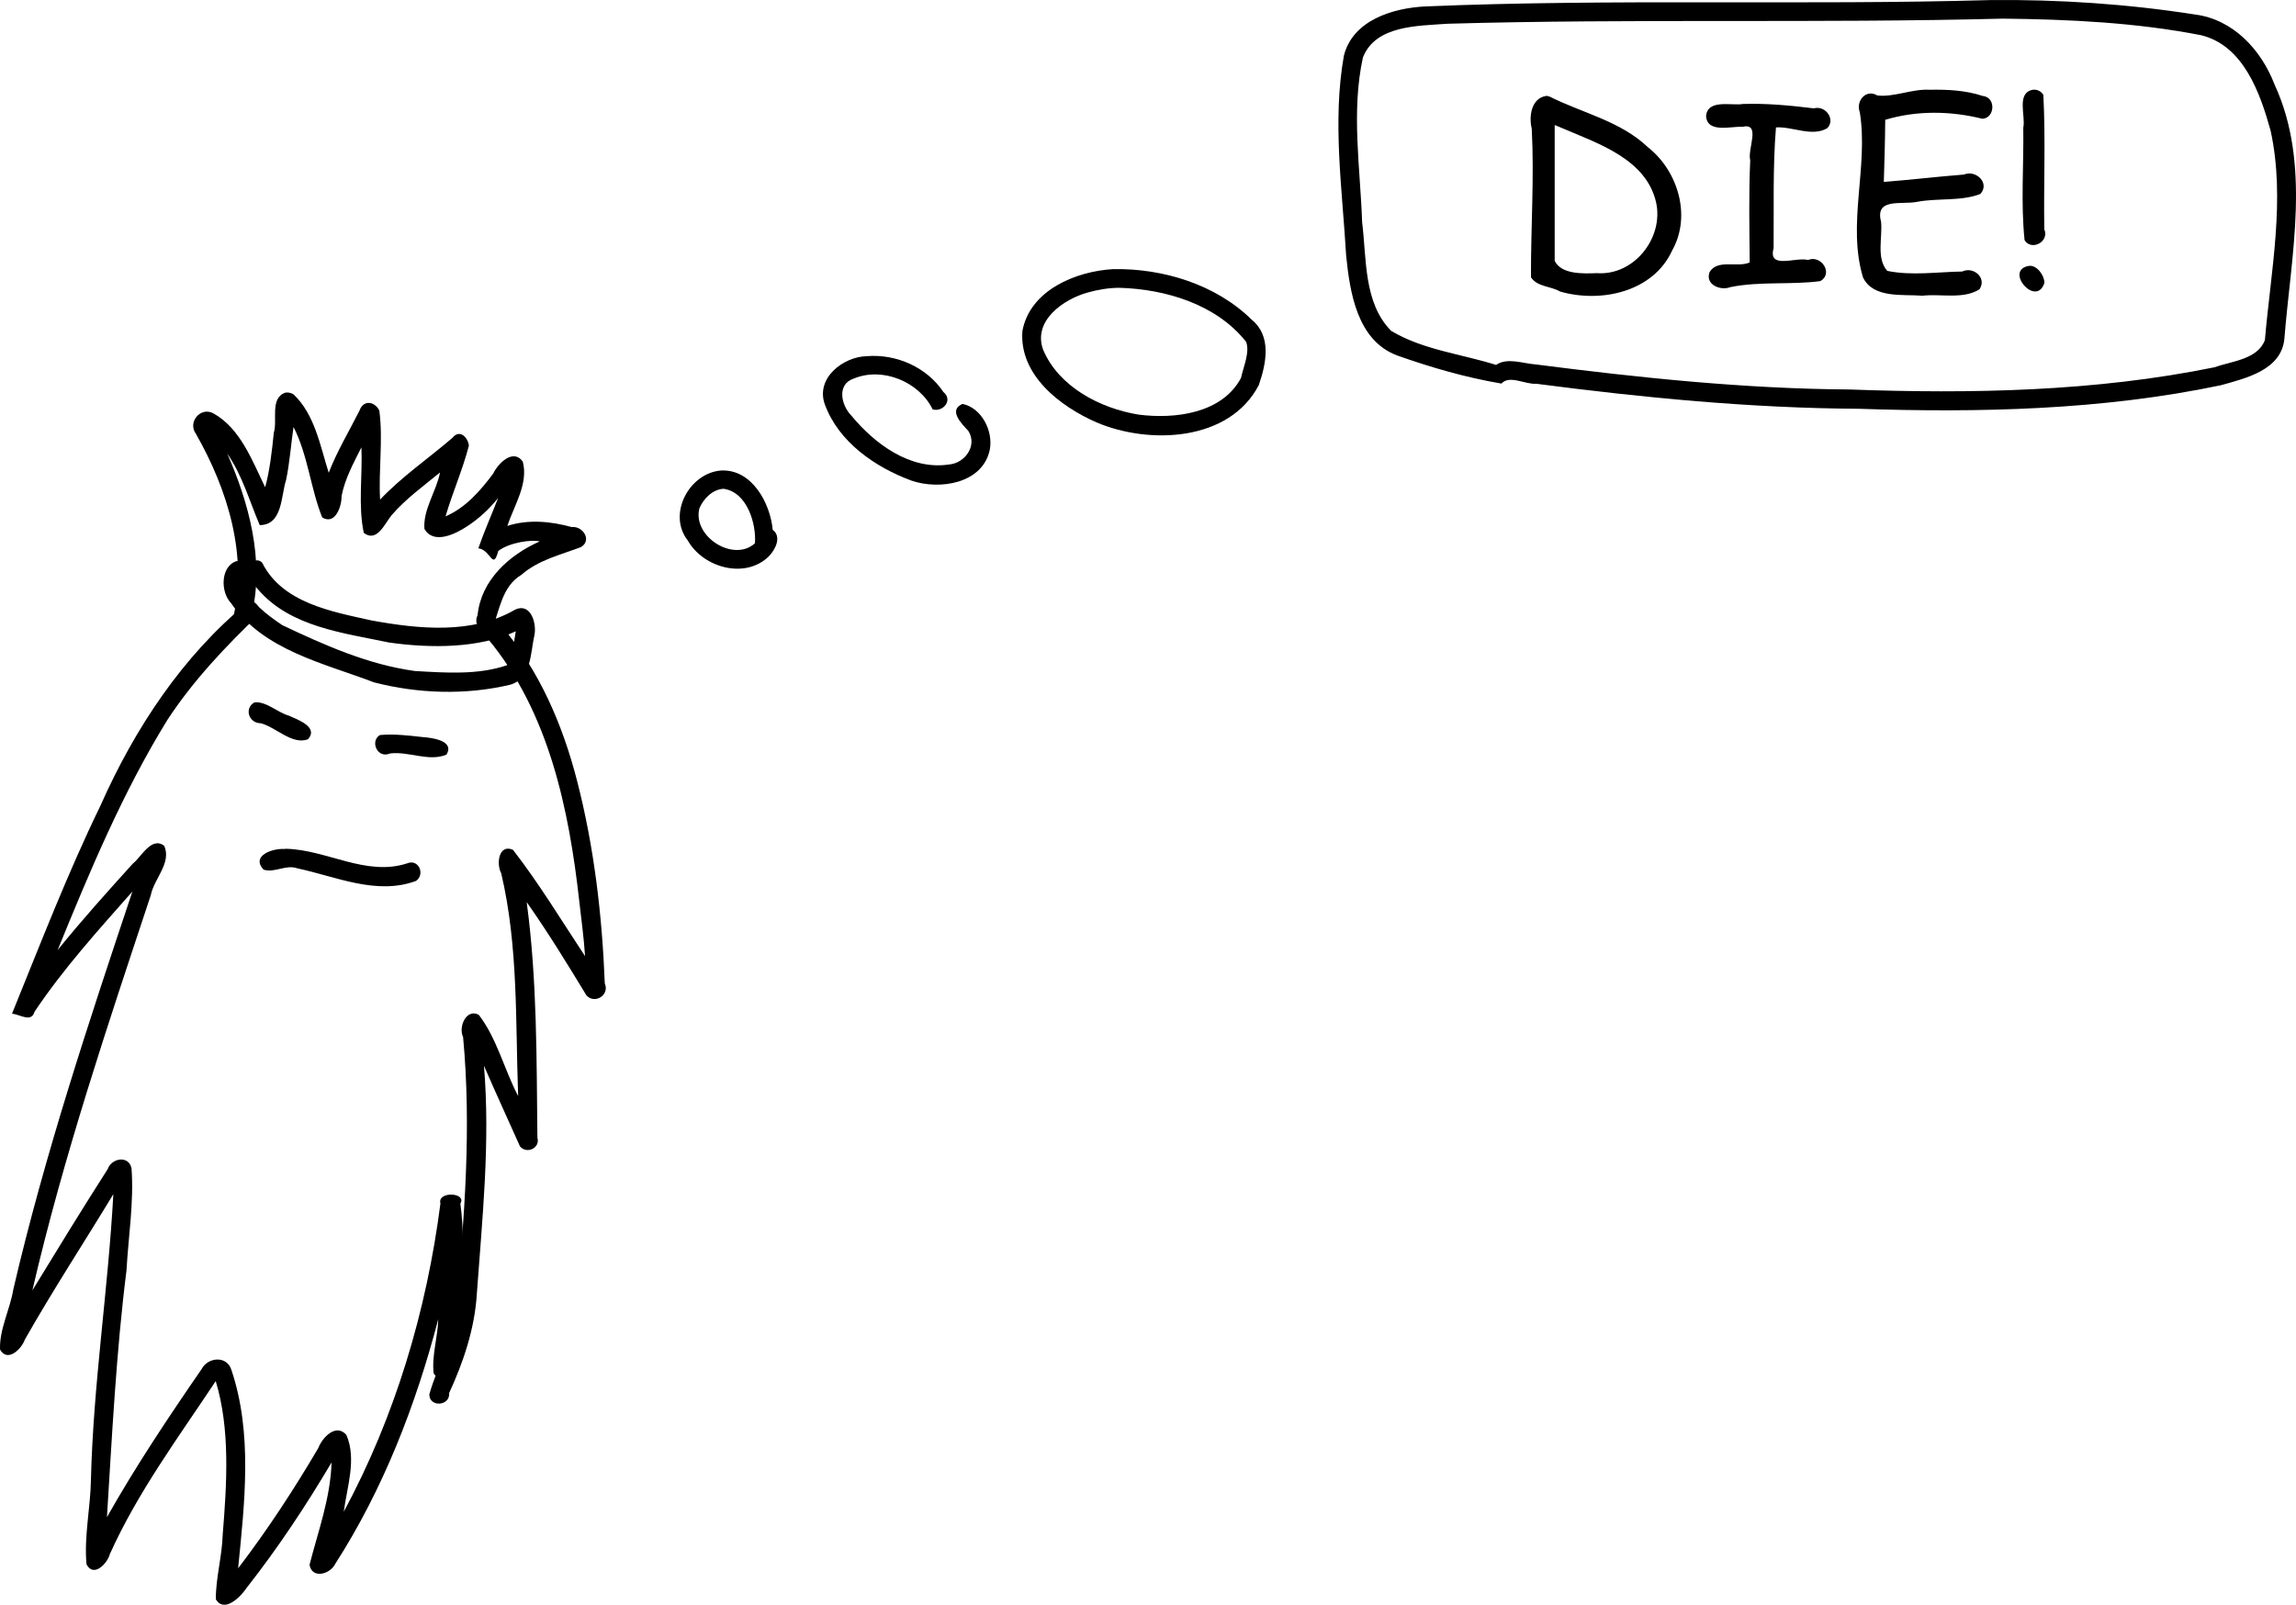 <?xml version="1.0" encoding="UTF-8" standalone="no"?>
<!-- Created with Inkscape (http://www.inkscape.org/) -->
<svg
   xmlns:svg="http://www.w3.org/2000/svg"
   xmlns="http://www.w3.org/2000/svg"
   version="1.0"
   width="730.252"
   height="510.522"
   id="svg2">
  <defs
     id="defs4" />
  <g
     transform="translate(-14.14,-371.727)"
     id="layer2" />
  <g
     transform="translate(-14.14,-371.727)"
     id="layer1">
    <g
       id="g2422">
      <g
         id="g2882">
        <path
           d="M 92.969,563.344 C 72.187,580.4 56.975,603.508 46.118,627.959 C 35.608,649.583 26.982,672.016 17.969,694.188 C 20.6,694.48 24.103,697.132 25.125,693.594 C 34.256,679.922 45.372,667.656 56.25,655.344 C 42.328,697.031 28.393,738.923 18.399,781.809 C 17.361,788.281 13.873,794.668 14.156,801.062 C 16.533,805.283 21.015,800.854 22.031,797.906 C 30.945,782.185 40.84,767.065 50.188,751.625 C 48.538,781.947 43.812,812.019 43.062,842.406 C 42.93,851.374 40.831,860.5 41.656,869.375 C 43.914,873.756 48.334,869.068 49.094,866.094 C 57.904,846.487 70.907,828.959 82.75,811.094 C 87.384,826.325 86.293,843.739 84.974,859.867 C 84.785,866.777 82.766,873.651 82.781,880.469 C 85.408,885.013 90.67,879.747 92.476,877.007 C 102.45,864.316 111.391,850.842 119.594,836.969 C 119.252,848.254 115.352,858.776 112.594,869.5 C 113.32,874.119 119.101,872.567 120.719,869.312 C 136.012,845.519 146.391,818.746 153.531,791.375 C 153.389,797.093 151.409,803.012 152.062,808.625 C 154.22,812.066 158.903,808.98 158.062,805.375 C 159.778,788.605 162.853,771.415 160.562,754.625 C 162.73,751.021 153.119,750.604 154.219,754.594 C 149.812,788.788 139.801,822.372 123.469,852.656 C 124.518,844.764 127.628,835.9 124.312,828.219 C 120.973,824.382 116.634,829.068 115.355,832.417 C 107.561,845.686 99.186,858.456 89.875,870.656 C 91.947,849.712 94.55,827.643 87.688,807.375 C 86.159,802.915 80.261,803.484 78.281,807.25 C 67.716,822.566 57.307,838.163 48.156,854.375 C 49.798,828.164 51.092,801.93 54.374,775.852 C 54.973,765.076 56.77,754.106 55.969,743.375 C 55.03,739.158 49.631,740.142 48.406,743.625 C 40.269,756.358 32.322,769.307 24.438,782.219 C 34.322,739.579 48.335,698.025 62.094,656.531 C 63.08,651.338 68.785,646.257 66.375,640.812 C 62.314,637.668 59.049,644.429 56.36,646.491 C 48.225,655.484 40.076,664.551 32.469,673.969 C 42.661,648.992 53.151,623.825 67.371,600.764 C 75.62,588.156 86.057,577.186 96.844,566.875 C 97.108,564.932 95.021,562.347 92.969,563.344 z"
           id="path2769"
           style="fill:#000000;fill-opacity:1;fill-rule:nonzero;stroke:none;stroke-width:1.65px;stroke-linecap:butt;stroke-linejoin:miter;marker:none;marker-start:none;marker-mid:none;marker-end:none;stroke-miterlimit:4;stroke-dasharray:none;stroke-dashoffset:0;stroke-opacity:1;visibility:visible;display:inline;overflow:visible;enable-background:accumulate" />
        <path
           d="M 169.031,567.25 C 164.793,568.396 166.691,573.132 169.406,575.062 C 188.782,598.44 195.132,629.288 198.406,658.656 C 199.069,664.399 199.84,670.135 200.219,675.906 C 192.73,664.593 185.57,652.723 177.281,642.062 C 172.73,640.122 171.945,646.57 173.548,649.534 C 179.029,672.687 178.061,696.743 178.938,720.406 C 174.501,711.985 172.216,702.077 166.406,694.562 C 162.549,692.451 159.829,698.311 161.431,701.649 C 164.096,730.331 161.929,759.229 159.11,787.74 C 158.576,797.563 153.293,806.059 150.688,815.312 C 150.65,819.459 157.302,819.139 157,814.875 C 161.525,805.039 165.083,794.479 165.781,783.594 C 167.514,759.362 170.115,735.057 168.062,710.75 C 171.766,719.362 175.774,727.966 179.531,736.438 C 181.712,738.985 186.021,736.951 185.062,733.625 C 184.782,708.652 184.998,683.465 181.656,658.719 C 188.425,668.322 194.595,678.397 200.656,688.375 C 203.266,691.283 208.112,688.306 206.498,684.596 C 205.646,662.874 203.087,641.064 197.656,620.031 C 193.025,602.073 185.589,584.843 173.485,570.707 C 172.207,569.396 171.263,566.595 169.031,567.25 z"
           id="path2773"
           style="fill:#000000;fill-opacity:1;fill-rule:nonzero;stroke:none;stroke-width:1.65px;stroke-linecap:butt;stroke-linejoin:miter;marker:none;marker-start:none;marker-mid:none;marker-end:none;stroke-miterlimit:4;stroke-dasharray:none;stroke-dashoffset:0;stroke-opacity:1;visibility:visible;display:inline;overflow:visible;enable-background:accumulate" />
        <path
           d="M 104.938,496.625 C 99.854,498.347 102.5,505.402 101.22,509.402 C 100.681,515.023 99.845,521.989 98.469,526.719 C 94.366,518.333 90.607,507.973 81.938,503.188 C 77.877,501.067 73.764,506.048 76.438,509.719 C 86.573,527.465 93.199,548.795 88.094,569.125 C 89.594,572.661 94.85,571.097 94.195,567.12 C 98.403,549.978 93.08,531.07 86.406,516.031 C 91.255,522.986 93.467,531.14 96.75,538.781 C 104.063,538.74 103.483,529.463 105.125,524.438 C 106.283,519.089 106.808,511.99 107.5,507.562 C 112.101,516.603 112.922,527.157 116.625,536.344 C 120.779,538.856 122.852,532.774 122.781,529.5 C 123.869,523.959 126.603,518.981 129.094,514.031 C 129.472,522.986 127.998,532.61 129.844,541.25 C 134.032,544.442 136.515,538.271 138.662,535.661 C 143.154,530.434 148.79,526.376 154.094,522.031 C 152.917,528.056 148.666,533.792 149.125,539.969 C 152.037,545.105 159.081,541.573 162.719,539.156 C 166.485,536.703 169.768,533.662 172.562,530.156 C 170.484,535.525 168.153,540.735 166.281,546.156 C 170.3,546.647 170.864,553.424 172.625,547 C 176.095,544.317 183.238,543.282 185.781,543.969 C 176.084,548.294 167.134,556.27 166.031,567.469 C 164.436,570.518 167.938,574.702 170.688,571.75 C 173.092,565.756 173.761,558.325 179.969,554.594 C 185.354,549.879 192.352,548.262 198.812,545.812 C 202.555,543.794 199.602,538.987 195.993,539.404 C 189.337,537.57 182.187,536.872 175.5,539.031 C 177.638,532.562 182.291,525.564 180.406,518.562 C 177.344,514.242 172.488,519.244 171.007,522.38 C 166.928,527.838 162.231,533.27 155.844,536 C 158.073,528.391 161.35,521 163.281,513.469 C 162.895,510.706 160.261,508.23 158.094,510.969 C 150.403,517.581 141.998,523.318 135.031,530.656 C 134.497,521.259 136.028,511.569 134.781,502.312 C 133.244,499.323 129.696,498.894 128.5,502.312 C 125.182,508.899 121.336,515.285 118.688,522.125 C 115.959,513.532 114.258,503.567 107.5,497.188 C 106.748,496.71 105.821,496.496 104.938,496.625 z"
           id="path2775"
           style="fill:#000000;fill-opacity:1;fill-rule:nonzero;stroke:none;stroke-width:1.65px;stroke-linecap:butt;stroke-linejoin:miter;marker:none;marker-start:none;marker-mid:none;marker-end:none;stroke-miterlimit:4;stroke-dasharray:none;stroke-dashoffset:0;stroke-opacity:1;visibility:visible;display:inline;overflow:visible;enable-background:accumulate" />
        <path
           d="M 95.406,550.094 C 90.039,551.18 93.961,556.866 96.281,559.312 C 106.489,571.188 123.399,573.078 137.875,576.125 C 151.126,578.019 166.551,578.01 178.188,572.562 C 177.524,576.021 177.299,580.484 175.5,583.312 C 166.215,586.537 155.746,585.746 146.094,585.188 C 131.242,583.164 117.35,576.971 103.906,570.594 C 98.956,567.256 93.561,563.188 91.344,557.625 C 91.85,555.104 94.131,550.041 89.406,550.219 C 84.241,551.865 84.216,560.056 87.594,563.562 C 97.997,578.635 117.024,582.667 133.125,588.812 C 147.129,592.421 162.295,592.908 176.375,589.562 C 183.254,587.618 182.819,579.398 184.125,573.75 C 184.881,570.04 182.948,563.366 178,565.656 C 164.349,573.612 147.325,571.837 132.406,569.125 C 119.619,566.295 103.889,563.536 97.5,550.688 C 97.066,550.213 96.034,549.767 95.406,550.094 z"
           id="path2777"
           style="fill:#000000;fill-opacity:1;fill-rule:nonzero;stroke:none;stroke-width:1.65px;stroke-linecap:butt;stroke-linejoin:miter;marker:none;marker-start:none;marker-mid:none;marker-end:none;stroke-miterlimit:4;stroke-dasharray:none;stroke-dashoffset:0;stroke-opacity:1;visibility:visible;display:inline;overflow:visible;enable-background:accumulate" />
        <path
           d="M 95.062,595.188 C 91.773,596.986 93.19,601.811 97.094,601.812 C 101.944,603.085 107.086,608.806 112.094,606.906 C 115.578,602.979 108.725,600.635 105.941,599.367 C 102.395,598.369 98.733,594.729 95.062,595.188 z"
           id="path2779"
           style="fill:#000000;fill-opacity:1;fill-rule:nonzero;stroke:none;stroke-width:1.65px;stroke-linecap:butt;stroke-linejoin:miter;marker:none;marker-start:none;marker-mid:none;marker-end:none;stroke-miterlimit:4;stroke-dasharray:none;stroke-dashoffset:0;stroke-opacity:1;visibility:visible;display:inline;overflow:visible;enable-background:accumulate" />
        <path
           d="M 134.969,605.562 C 131.723,607.537 134.177,613.193 138.218,611.414 C 144.2,610.691 150.602,614.16 156.156,611.781 C 158.822,607.316 151.501,606.413 148.479,606.202 C 144.061,605.693 139.329,605.154 134.969,605.562 z"
           id="path2781"
           style="fill:#000000;fill-opacity:1;fill-rule:nonzero;stroke:none;stroke-width:1.65px;stroke-linecap:butt;stroke-linejoin:miter;marker:none;marker-start:none;marker-mid:none;marker-end:none;stroke-miterlimit:4;stroke-dasharray:none;stroke-dashoffset:0;stroke-opacity:1;visibility:visible;display:inline;overflow:visible;enable-background:accumulate" />
        <path
           d="M 104.469,641.812 C 100.707,641.595 93.897,644.014 97.969,648.375 C 101.369,649.54 105.1,646.648 108.719,647.969 C 120.975,650.562 133.884,656.632 146.469,651.969 C 149.445,649.839 147.276,644.808 143.562,646.406 C 130.618,650.594 118.133,642.101 105.25,641.75 L 105.156,641.75 L 104.469,641.812 z"
           id="path2783"
           style="fill:#000000;fill-opacity:1;fill-rule:nonzero;stroke:none;stroke-width:1.65px;stroke-linecap:butt;stroke-linejoin:miter;marker:none;marker-start:none;marker-mid:none;marker-end:none;stroke-miterlimit:4;stroke-dasharray:none;stroke-dashoffset:0;stroke-opacity:1;visibility:visible;display:inline;overflow:visible;enable-background:accumulate" />
        <path
           d="M 243.5,521.406 C 233.327,522.184 226.303,535.336 232.906,543.688 C 237.746,552.266 251.037,556.09 258.594,548.781 C 260.79,546.611 262.831,542.452 259.906,540.281 C 259.117,531.803 253.338,520.948 243.5,521.406 z M 244.281,527.219 C 251.885,528.31 254.721,538.546 254.25,544.562 C 247.401,550.748 234.38,542.398 236.562,533.5 C 237.832,530.398 240.771,527.402 244.281,527.219 z"
           id="path2787"
           style="fill:#000000;fill-opacity:1;fill-rule:nonzero;stroke:none;stroke-width:1.65px;stroke-linecap:butt;stroke-linejoin:miter;marker:none;marker-start:none;marker-mid:none;marker-end:none;stroke-miterlimit:4;stroke-dasharray:none;stroke-dashoffset:0;stroke-opacity:1;visibility:visible;display:inline;overflow:visible;enable-background:accumulate" />
        <path
           d="M 289.875,485.031 C 282.263,485.202 273.504,492.035 276.469,500.344 C 280.841,512.342 292.477,520.355 304.031,524.625 C 313.034,527.713 326.797,525.563 328.969,514.688 C 330.043,508.716 326.306,501.488 320.281,500.219 C 315.578,502.19 320.078,506.604 322.094,508.781 C 325.101,513.375 321.106,519.125 315.906,519.5 C 303.602,521.346 292.295,512.895 284.938,503.969 C 281.697,500.667 280.161,493.989 285.688,492.156 C 294.88,488.342 306.486,493.192 310.781,501.969 C 314.121,502.895 317.339,498.985 314.188,496.438 C 308.962,488.579 299.258,484.28 289.875,485.031 z"
           id="path2789"
           style="fill:#000000;fill-opacity:1;fill-rule:nonzero;stroke:none;stroke-width:1.65px;stroke-linecap:butt;stroke-linejoin:miter;marker:none;marker-start:none;marker-mid:none;marker-end:none;stroke-miterlimit:4;stroke-dasharray:none;stroke-dashoffset:0;stroke-opacity:1;visibility:visible;display:inline;overflow:visible;enable-background:accumulate" />
        <path
           d="M 368.219,457.344 C 356.384,457.992 341.7,464.015 339.312,477.062 C 338.283,491.089 351.368,501.044 362.875,506.094 C 379.695,513.251 405.146,512.201 414.5,494.25 C 416.882,487.373 418.677,478.632 412.219,473.406 C 400.885,462.228 383.989,457.043 368.219,457.344 z M 370.125,463.281 C 384.842,463.697 401.041,468.537 410.469,480.469 C 411.725,483.75 409.616,488.38 408.844,491.969 C 402.821,503.291 387.791,505.108 376.25,503.625 C 364.069,501.63 350.883,494.808 345.906,482.969 C 342.548,473.741 352.426,466.894 360.115,464.777 C 363.262,463.892 366.751,463.295 370.125,463.281 z"
           id="path2791"
           style="fill:#000000;fill-opacity:1;fill-rule:nonzero;stroke:none;stroke-width:1.65px;stroke-linecap:butt;stroke-linejoin:miter;marker:none;marker-start:none;marker-mid:none;marker-end:none;stroke-miterlimit:4;stroke-dasharray:none;stroke-dashoffset:0;stroke-opacity:1;visibility:visible;display:inline;overflow:visible;enable-background:accumulate" />
        <path
           d="M 647.219,371.75 C 587.253,373.46 527.221,371.252 467.281,373.781 C 456.964,374.328 444.347,378.238 441.562,389.469 C 437.855,410.391 441.064,431.907 442.281,452.969 C 443.47,464.803 445.787,479.978 458.438,484.781 C 469.2,488.601 480.411,491.855 491.688,493.75 C 494.252,490.916 499.258,494.082 502.75,493.812 C 536.664,498.227 570.899,501.572 605.187,501.768 C 643.72,503.065 682.815,502.198 720.499,494.279 C 728.389,492.079 739.675,489.468 740.688,479.594 C 742.787,452.911 749.312,424.013 737.562,398.594 C 733.349,387.616 724.45,377.9 712.281,376.344 C 690.855,372.99 668.947,371.522 647.219,371.75 z M 651.188,377.656 C 672.271,377.884 693.607,378.895 714.25,382.938 C 727.736,386.267 732.999,401.373 736.312,413.281 C 741.11,435.191 736.366,457.981 734.5,479.906 C 732.195,486.101 723.913,486.609 718.44,488.572 C 680.429,496.319 641.109,497.042 602.344,495.632 C 568.931,495.404 535.567,491.897 502.531,487.656 C 498.444,487.365 493.548,485.374 489.969,487.812 C 478.804,484.313 466.702,483.011 456.625,477 C 447.788,468.091 448.827,454.072 447.375,442.469 C 446.773,425.065 443.864,407.132 447.625,390 C 451.682,379.666 465.255,379.99 474.5,379.281 C 533.384,377.593 592.301,379.177 651.188,377.656 z"
           id="path2793"
           style="fill:#000000;fill-opacity:1;fill-rule:nonzero;stroke:none;stroke-width:1.65px;stroke-linecap:butt;stroke-linejoin:miter;marker:none;marker-start:none;marker-mid:none;marker-end:none;stroke-miterlimit:4;stroke-dasharray:none;stroke-dashoffset:0;stroke-opacity:1;visibility:visible;display:inline;overflow:visible;enable-background:accumulate" />
      </g>
      <path
         d="M 627.865,400.278 C 622.251,399.962 616.456,402.74 611.213,402.088 C 607.639,399.939 604.29,403.845 605.662,407.457 C 608.464,424.751 601.544,443.093 606.688,460.008 C 609.973,466.756 619.344,465.291 625.573,465.8 C 631.496,465.135 638.528,467.01 643.703,463.779 C 646.163,460.245 641.914,456.377 638.212,458.107 C 630.417,458.23 622.098,459.507 614.381,457.896 C 610.842,453.856 612.908,447.28 612.429,442.301 C 610.389,434.614 618.705,436.878 623.689,435.976 C 630.318,434.657 637.766,435.849 644.004,433.431 C 647.129,429.999 642.602,425.644 638.758,427.258 C 630.261,427.93 621.793,428.94 613.295,429.6 C 613.497,423.015 613.695,416.429 613.747,409.841 C 623.812,406.816 634.547,407.001 644.638,409.509 C 648.651,409.334 649.075,402.625 644.698,402.239 C 639.279,400.442 633.553,400.176 627.865,400.278 z M 660.687,400.278 C 655.336,401.306 658.476,408.612 657.652,412.344 C 657.828,424.239 656.835,436.344 658.062,448.122 C 660.206,451.659 666.04,448.662 664.337,444.653 C 664.106,430.425 664.778,416.055 664.035,401.907 C 663.341,400.752 662.026,400.097 660.687,400.278 z M 505.781,402.269 C 501.2,403.021 500.348,408.781 501.316,412.616 C 502.15,428.39 501.005,444.227 501.074,459.948 C 503.124,463.047 507.335,462.707 510.336,464.473 C 523.272,468.197 539.992,464.664 546.023,451.32 C 552.15,440.393 547.781,426.053 538.33,418.619 C 529.62,410.276 517.507,407.717 507.047,402.48 C 506.64,402.378 506.21,402.139 505.781,402.269 z M 568.527,404.803 C 564.957,405.444 557.228,403.123 556.762,408.664 C 557.128,414.245 564.908,411.81 568.373,412.07 C 574.322,410.688 569.844,419.164 570.806,422.691 C 570.317,433.524 570.554,444.372 570.639,455.211 C 566.721,456.979 560.429,454.04 557.878,458.288 C 556.384,462.266 561.344,464.328 564.545,463.055 C 573.955,461.158 583.764,462.404 593.113,461.154 C 597.326,458.77 593.419,452.704 589.191,454.427 C 585.262,453.408 576.363,457.552 578.244,450.686 C 578.361,437.876 577.952,425.036 578.995,412.254 C 584.251,411.937 590.458,415.347 595.285,412.525 C 598.007,409.847 594.894,405.173 591.02,406.194 C 583.62,405.287 576.048,404.555 568.527,404.803 z M 511.301,412.616 C 522.763,417.519 537.836,422.452 540.895,436.237 C 543.295,447.43 533.839,459.5 522.01,458.62 C 517.51,458.8 510.752,459.026 508.616,454.729 C 508.616,440.319 508.616,425.909 508.616,411.5 C 509.511,411.872 510.406,412.244 511.301,412.616 z M 659.57,456.297 C 651.321,457.521 661.704,469.755 664.367,461.758 C 664.441,459.477 662.079,456.077 659.57,456.297 z"
         id="text2795"
         style="font-size:7.202px;font-style:normal;font-weight:bold;fill:#000000;fill-opacity:1;stroke:none;stroke-width:1px;stroke-linecap:butt;stroke-linejoin:miter;stroke-opacity:1;font-family:Bitstream Vera Sans;-inkscape-font-specification:Bitstream Vera Sans Bold" />
    </g>
  </g>
</svg>
